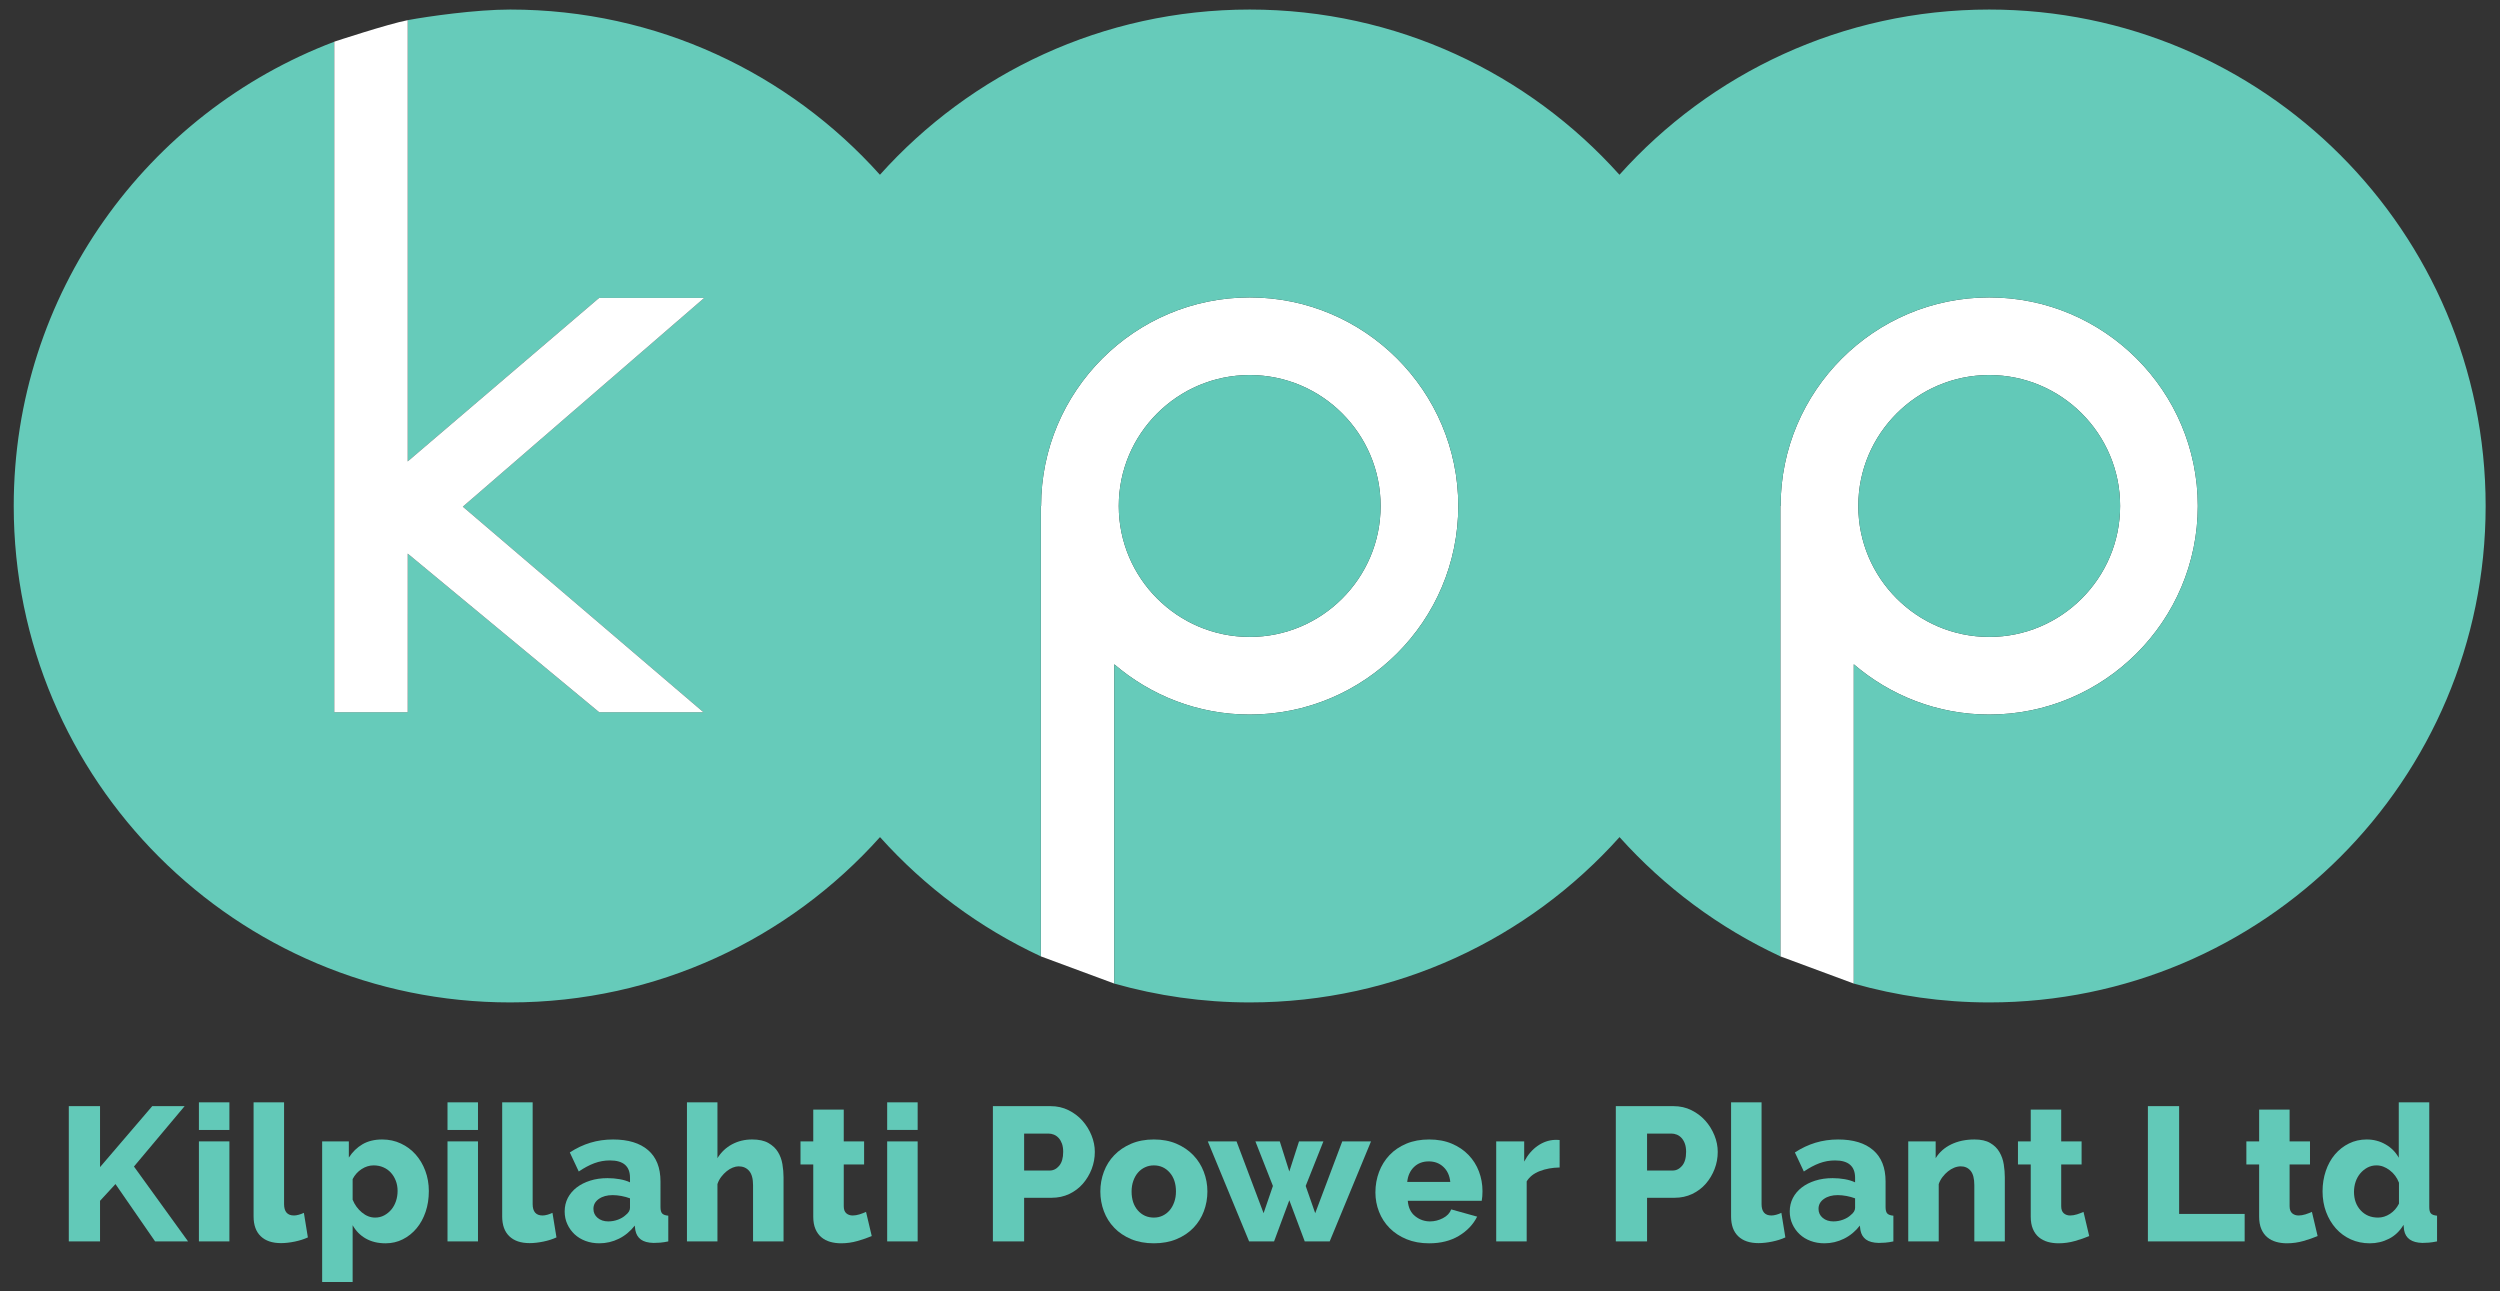 <?xml version="1.0" encoding="UTF-8" standalone="no"?> <svg xmlns:dc="http://purl.org/dc/elements/1.1/" xmlns:cc="http://creativecommons.org/ns#" xmlns:rdf="http://www.w3.org/1999/02/22-rdf-syntax-ns#" xmlns:svg="http://www.w3.org/2000/svg" xmlns="http://www.w3.org/2000/svg" viewBox="0 0 606.667 313.333" height="313.333" width="606.667" xml:space="preserve" id="svg2" version="1.1"><rect x="0" y="0" width="606.667" height="313.333" fill="#333333" stroke="none"/><defs id="defs6"><clipPath id="clipPath18"><path id="path16" d="M 0,235 H 455 V 0 H 0 Z"></path></clipPath></defs><g transform="matrix(1.333,0,0,-1.333,0,313.333)" id="g10"><g id="g12"><g clip-path="url(#clipPath18)" id="g14"><g transform="translate(362.127,119.11)" id="g20"><path id="path22" style="fill:#ffffff;fill-opacity:1;fill-rule:nonzero;stroke:none" d="m 0,0 c -13.141,0 -23.836,10.693 -23.836,23.837 0,13.142 10.695,23.836 23.836,23.836 13.143,0 23.834,-10.694 23.834,-23.836 C 23.834,10.693 13.143,0 0,0 m 0,61.806 c -20.936,0 -37.971,-17.032 -37.971,-37.969 h -0.049 v -81.989 l 13.364,-4.952 V -4.98 c 6.64,-5.691 15.246,-9.153 24.656,-9.153 20.937,0 37.971,17.033 37.971,37.97 0,20.937 -17.034,37.969 -37.971,37.969"></path></g><g transform="translate(227.5,119.11)" id="g24"><path id="path26" style="fill:#ffffff;fill-opacity:1;fill-rule:nonzero;stroke:none" d="m 0,0 c -13.143,0 -23.836,10.693 -23.836,23.837 0,13.142 10.693,23.836 23.836,23.836 13.143,0 23.836,-10.694 23.836,-23.836 C 23.836,10.693 13.143,0 0,0 m 0,61.806 c -20.936,0 -37.969,-17.032 -37.969,-37.969 h -0.052 v -81.989 l 13.367,-4.952 v 58.123 c 6.64,-5.691 15.244,-9.152 24.654,-9.152 20.937,0 37.971,17.033 37.971,37.97 0,20.937 -17.034,37.969 -37.971,37.969"></path></g><g transform="translate(385.961,142.947)" id="g28"><path id="path30" style="fill:#62c9b8;fill-opacity:1;fill-rule:nonzero;stroke:none" d="M 0,0 C 0,13.143 -10.689,23.836 -23.834,23.836 -36.975,23.836 -47.67,13.143 -47.67,0 c 0,-13.144 10.695,-23.836 23.836,-23.836 C -10.689,-23.836 0,-13.144 0,0"></path></g><g transform="translate(251.336,142.947)" id="g32"><path id="path34" style="fill:#62c9b8;fill-opacity:1;fill-rule:nonzero;stroke:none" d="m 0,0 c 0,13.143 -10.691,23.836 -23.836,23.836 -13.143,0 -23.838,-10.693 -23.838,-23.836 0,-13.144 10.695,-23.836 23.838,-23.836 C -10.691,-23.836 0,-13.144 0,0"></path></g><g transform="translate(362.127,233.32)" id="g36"><path id="path38" style="fill:#66cbba;fill-opacity:1;fill-rule:nonzero;stroke:none" d="M 0,0 C -26.742,0 -50.766,-11.617 -67.314,-30.077 -83.859,-11.617 -107.885,0 -134.627,0 -161.369,0 -185.393,-11.617 -201.939,-30.077 -218.486,-11.617 -242.512,0 -269.252,0 c -6.346,0 -15.01,-1.26 -18.512,-1.903 -0.043,-0.008 -0.099,-0.022 -0.144,-0.031 v -80.332 l 34.847,29.77 h 19.137 l -43.951,-38.004 43.791,-37.409 h -18.977 l -34.841,28.863 -0.006,-28.863 h -13.363 V -5.856 c -34.104,-12.927 -58.356,-45.881 -58.356,-84.517 0,-49.912 40.461,-90.374 90.375,-90.374 26.75,0 50.781,11.626 67.326,30.094 8.145,-9.076 18.086,-16.507 29.278,-21.709 v 81.989 h 0.052 c 0,20.937 17.034,37.97 37.969,37.97 20.938,0 37.973,-17.033 37.973,-37.97 0,-20.937 -17.035,-37.97 -37.973,-37.97 -9.41,0 -18.014,3.461 -24.654,9.153 v -58.124 c 7.84,-2.219 16.103,-3.433 24.654,-3.433 26.748,0 50.781,11.626 67.328,30.094 8.143,-9.076 18.086,-16.507 29.279,-21.709 v 81.989 h 0.049 c 0,20.937 17.035,37.97 37.971,37.97 20.937,0 37.971,-17.033 37.971,-37.97 0,-20.937 -17.034,-37.97 -37.971,-37.97 -9.408,0 -18.016,3.462 -24.656,9.153 v -58.124 c 7.84,-2.219 16.103,-3.433 24.656,-3.433 49.912,0 90.373,40.462 90.373,90.374 C 90.373,-40.462 49.912,0 0,0"></path></g><g transform="translate(74.219,105.411)" id="g40"><path id="path42" style="fill:#ffffff;fill-opacity:1;fill-rule:nonzero;stroke:none" d="M 0,0 0.006,28.863 34.848,0 H 53.824 L 10.033,37.409 53.984,75.413 H 34.848 L 0,45.644 v 80.332 c -3.611,-0.701 -13.217,-3.867 -13.217,-3.867 -0.051,-0.017 -0.096,-0.039 -0.146,-0.056 L -13.363,0 Z"></path></g><g transform="translate(12.525,9.067)" id="g44"><path id="path46" style="fill:#62c9b8;fill-opacity:1;fill-rule:nonzero;stroke:none" d="M 0,0 V 24.623 H 5.686 V 13.524 l 9.503,11.099 h 5.897 L 11.861,13.63 21.711,0 H 15.709 L 8.496,10.438 5.686,7.388 V 0 Z"></path></g><path id="path48" style="fill:#62c9b8;fill-opacity:1;fill-rule:nonzero;stroke:none" d="m 36.211,27.274 h 5.551 V 9.067 h -5.551 z m 0,7.109 h 5.551 v -5.029 h -5.551 z"></path><g transform="translate(46.164,34.383)" id="g50"><path id="path52" style="fill:#62c9b8;fill-opacity:1;fill-rule:nonzero;stroke:none" d="m 0,0 h 5.549 v -18.519 c 0,-1.386 0.601,-2.079 1.803,-2.079 0.252,0 0.55,0.045 0.884,0.138 0.334,0.09 0.641,0.209 0.92,0.345 l 0.727,-4.473 c -0.694,-0.323 -1.492,-0.577 -2.393,-0.763 -0.902,-0.184 -1.734,-0.278 -2.496,-0.278 -1.596,0 -2.826,0.416 -3.693,1.251 C 0.436,-23.547 0,-22.347 0,-20.773 Z"></path></g><g transform="translate(68.289,13.402)" id="g54"><path id="path56" style="fill:#62c9b8;fill-opacity:1;fill-rule:nonzero;stroke:none" d="M 0,0 C 0.6,0 1.152,0.133 1.646,0.398 2.143,0.664 2.578,1.016 2.949,1.456 3.316,1.896 3.6,2.412 3.797,3.001 3.994,3.591 4.092,4.21 4.092,4.856 4.092,5.526 3.98,6.144 3.762,6.711 3.543,7.277 3.242,7.77 2.861,8.186 2.48,8.603 2.02,8.925 1.488,9.156 0.957,9.388 0.369,9.503 -0.277,9.503 -1.039,9.503 -1.77,9.276 -2.463,8.826 -3.156,8.376 -3.701,7.77 -4.094,7.006 V 3.261 C -3.723,2.335 -3.162,1.561 -2.41,0.936 -1.66,0.312 -0.857,0 0,0 m 1.908,-4.683 c -1.388,0 -2.592,0.289 -3.607,0.868 -1.018,0.578 -1.817,1.389 -2.395,2.428 v -10.335 h -5.549 v 25.594 h 4.858 v -2.947 c 0.672,1.04 1.504,1.849 2.496,2.429 0.994,0.575 2.185,0.865 3.57,0.865 1.227,0 2.36,-0.242 3.399,-0.73 C 5.723,13.005 6.617,12.341 7.369,11.497 8.121,10.652 8.711,9.659 9.137,8.514 9.564,7.37 9.779,6.138 9.779,4.821 9.779,3.457 9.584,2.194 9.189,1.041 8.797,-0.116 8.248,-1.114 7.543,-1.959 6.836,-2.803 6.004,-3.469 5.045,-3.953 4.088,-4.439 3.039,-4.683 1.908,-4.683"></path></g><path id="path58" style="fill:#62c9b8;fill-opacity:1;fill-rule:nonzero;stroke:none" d="m 81.467,27.274 h 5.549 V 9.067 h -5.549 z m 0,7.109 h 5.549 v -5.029 h -5.549 z"></path><g transform="translate(91.42,34.383)" id="g60"><path id="path62" style="fill:#62c9b8;fill-opacity:1;fill-rule:nonzero;stroke:none" d="m 0,0 h 5.547 v -18.519 c 0,-1.386 0.603,-2.079 1.803,-2.079 0.255,0 0.552,0.045 0.886,0.138 0.336,0.09 0.641,0.209 0.918,0.345 l 0.729,-4.473 c -0.694,-0.323 -1.488,-0.577 -2.393,-0.763 -0.9,-0.184 -1.732,-0.278 -2.496,-0.278 -1.598,0 -2.828,0.416 -3.693,1.251 C 0.434,-23.547 0,-22.347 0,-20.773 Z"></path></g><g transform="translate(110.734,12.707)" id="g64"><path id="path66" style="fill:#62c9b8;fill-opacity:1;fill-rule:nonzero;stroke:none" d="M 0,0 C 0.604,0 1.186,0.105 1.754,0.313 2.314,0.521 2.785,0.8 3.156,1.146 3.688,1.561 3.955,2.002 3.955,2.463 V 4.198 C 3.469,4.382 2.943,4.525 2.375,4.632 1.811,4.733 1.285,4.786 0.799,4.786 -0.221,4.786 -1.059,4.556 -1.715,4.094 -2.373,3.632 -2.703,3.029 -2.703,2.289 -2.703,1.617 -2.449,1.07 -1.941,0.644 -1.432,0.214 -0.785,0 0,0 m -1.629,-3.986 c -0.9,0 -1.74,0.144 -2.517,0.431 -0.77,0.288 -1.436,0.695 -1.989,1.214 -0.556,0.522 -0.996,1.134 -1.318,1.841 -0.326,0.704 -0.486,1.471 -0.486,2.304 0,0.903 0.189,1.722 0.57,2.464 0.385,0.738 0.92,1.374 1.613,1.907 0.694,0.533 1.516,0.946 2.463,1.247 0.945,0.3 2,0.452 3.156,0.452 0.762,0 1.502,-0.065 2.219,-0.191 0.717,-0.128 1.34,-0.318 1.873,-0.572 v 0.83 c 0,2.106 -1.215,3.159 -3.641,3.159 -0.994,0 -1.943,-0.17 -2.843,-0.504 -0.905,-0.335 -1.85,-0.839 -2.846,-1.511 l -1.629,3.47 c 1.201,0.788 2.451,1.375 3.746,1.768 1.293,0.393 2.668,0.591 4.125,0.591 2.752,0 4.877,-0.647 6.383,-1.942 1.502,-1.297 2.254,-3.19 2.254,-5.69 V 2.603 c 0,-0.554 0.103,-0.944 0.312,-1.163 0.207,-0.22 0.579,-0.354 1.108,-0.4 V -3.641 C 10.395,-3.755 9.904,-3.831 9.451,-3.867 9,-3.9 8.6,-3.918 8.256,-3.918 7.236,-3.895 6.463,-3.687 5.932,-3.294 5.4,-2.9 5.064,-2.335 4.926,-1.595 L 4.82,-0.763 C 4.012,-1.804 3.047,-2.602 1.926,-3.155 0.807,-3.71 -0.381,-3.986 -1.629,-3.986"></path></g><g transform="translate(142.641,9.067)" id="g68"><path id="path70" style="fill:#62c9b8;fill-opacity:1;fill-rule:nonzero;stroke:none" d="m 0,0 h -5.551 v 10.23 c 0,1.179 -0.234,2.048 -0.709,2.602 -0.476,0.554 -1.115,0.832 -1.924,0.832 -0.324,0 -0.675,-0.076 -1.058,-0.226 -0.381,-0.149 -0.752,-0.369 -1.108,-0.659 -0.359,-0.288 -0.689,-0.629 -0.99,-1.022 -0.301,-0.395 -0.533,-0.834 -0.693,-1.319 V 0 h -5.551 v 25.318 h 5.551 V 15.155 c 0.67,1.085 1.554,1.924 2.65,2.515 1.102,0.591 2.321,0.885 3.66,0.885 1.227,0 2.215,-0.213 2.965,-0.644 0.752,-0.428 1.33,-0.969 1.735,-1.629 0.406,-0.658 0.677,-1.4 0.816,-2.219 C -0.068,13.243 0,12.438 0,11.654 Z"></path></g><g transform="translate(158.697,10.039)" id="g72"><path id="path74" style="fill:#62c9b8;fill-opacity:1;fill-rule:nonzero;stroke:none" d="m 0,0 c -0.766,-0.325 -1.631,-0.625 -2.602,-0.901 -0.97,-0.278 -1.962,-0.416 -2.98,-0.416 -0.695,0 -1.348,0.086 -1.961,0.258 -0.613,0.173 -1.15,0.452 -1.613,0.834 -0.463,0.38 -0.824,0.883 -1.092,1.506 -0.268,0.625 -0.398,1.375 -0.398,2.255 v 9.502 h -2.323 v 4.197 h 2.323 v 5.792 h 5.55 v -5.792 h 3.707 V 13.038 H -5.096 V 5.445 c 0,-0.602 0.153,-1.035 0.467,-1.301 0.311,-0.265 0.697,-0.399 1.162,-0.399 0.391,0 0.809,0.069 1.248,0.207 0.44,0.142 0.83,0.289 1.178,0.453 z"></path></g><path id="path76" style="fill:#62c9b8;fill-opacity:1;fill-rule:nonzero;stroke:none" d="m 161.506,27.274 h 5.549 V 9.067 h -5.549 z m 0,7.109 h 5.549 v -5.029 h -5.549 z"></path><g transform="translate(186.438,21.967)" id="g78"><path id="path80" style="fill:#62c9b8;fill-opacity:1;fill-rule:nonzero;stroke:none" d="m 0,0 h 4.65 c 0.668,0 1.248,0.29 1.733,0.869 0.484,0.578 0.728,1.42 0.728,2.53 0,0.579 -0.076,1.078 -0.222,1.492 C 6.734,5.307 6.535,5.654 6.279,5.931 6.023,6.209 5.734,6.411 5.412,6.538 5.088,6.666 4.768,6.729 4.439,6.729 H 0 Z M -5.686,-12.9 V 11.722 H 4.822 c 1.18,0 2.26,-0.242 3.244,-0.729 0.981,-0.484 1.825,-1.119 2.532,-1.904 0.703,-0.788 1.257,-1.678 1.662,-2.674 0.404,-0.993 0.609,-1.997 0.609,-3.016 0,-1.086 -0.191,-2.127 -0.572,-3.122 -0.383,-0.992 -0.916,-1.882 -1.598,-2.67 C 10.018,-3.178 9.189,-3.803 8.221,-4.265 7.248,-4.727 6.174,-4.959 4.998,-4.959 H 0 V -12.9 Z"></path></g><g transform="translate(206,18.154)" id="g82"><path id="path84" style="fill:#62c9b8;fill-opacity:1;fill-rule:nonzero;stroke:none" d="m 0,0 c 0,-1.434 0.381,-2.584 1.141,-3.451 0.767,-0.867 1.736,-1.301 2.916,-1.301 0.578,0 1.109,0.116 1.593,0.347 0.487,0.231 0.909,0.555 1.268,0.97 0.357,0.417 0.641,0.919 0.848,1.51 0.211,0.59 0.312,1.23 0.312,1.925 0,1.434 -0.381,2.583 -1.144,3.451 -0.76,0.865 -1.723,1.3 -2.877,1.3 C 3.477,4.751 2.938,4.636 2.445,4.403 1.945,4.173 1.52,3.85 1.16,3.433 0.803,3.018 0.518,2.515 0.311,1.923 0.104,1.336 0,0.691 0,0 m 4.057,-9.433 c -1.549,0 -2.93,0.255 -4.145,0.763 -1.213,0.51 -2.238,1.195 -3.068,2.065 -0.834,0.866 -1.465,1.871 -1.891,3.015 -0.428,1.146 -0.64,2.342 -0.64,3.59 0,1.249 0.212,2.445 0.64,3.589 0.426,1.145 1.057,2.152 1.891,3.017 0.83,0.868 1.855,1.56 3.068,2.082 1.215,0.52 2.596,0.78 4.145,0.78 1.548,0 2.922,-0.26 4.125,-0.78 1.203,-0.522 2.22,-1.214 3.054,-2.082 0.832,-0.865 1.467,-1.872 1.905,-3.017 0.439,-1.144 0.66,-2.34 0.66,-3.589 0,-1.248 -0.213,-2.444 -0.641,-3.59 C 12.732,-4.734 12.104,-5.739 11.271,-6.605 10.438,-7.475 9.414,-8.16 8.199,-8.67 6.984,-9.178 5.605,-9.433 4.057,-9.433"></path></g><g transform="translate(244.353,27.276)" id="g86"><path id="path88" style="fill:#62c9b8;fill-opacity:1;fill-rule:nonzero;stroke:none" d="m 0,0 h 5.236 l -7.523,-18.209 h -4.545 l -2.807,7.492 -2.775,-7.492 h -4.545 L -24.48,0 h 5.232 l 4.926,-13.076 1.699,4.959 -3.19,8.117 h 4.438 L -9.639,-5.483 -7.871,0 h 4.439 l -3.226,-8.117 1.734,-4.959 z"></path></g><g transform="translate(264.018,19.889)" id="g90"><path id="path92" style="fill:#62c9b8;fill-opacity:1;fill-rule:nonzero;stroke:none" d="M 0,0 C -0.115,1.153 -0.535,2.067 -1.25,2.736 -1.965,3.408 -2.859,3.744 -3.92,3.744 -5.004,3.744 -5.902,3.402 -6.607,2.722 -7.312,2.037 -7.723,1.13 -7.84,0 Z m -3.848,-11.17 c -1.529,0 -2.898,0.249 -4.111,0.745 -1.213,0.5 -2.242,1.174 -3.088,2.031 -0.844,0.855 -1.486,1.844 -1.924,2.965 -0.439,1.121 -0.66,2.294 -0.66,3.52 0,1.317 0.221,2.56 0.66,3.728 0.438,1.169 1.076,2.192 1.908,3.071 0.833,0.877 1.856,1.571 3.069,2.079 1.213,0.51 2.596,0.763 4.146,0.763 1.545,0 2.922,-0.253 4.125,-0.763 C 1.479,6.461 2.496,5.772 3.328,4.905 4.16,4.038 4.791,3.039 5.219,1.903 5.646,0.772 5.863,-0.418 5.863,-1.666 5.863,-1.989 5.85,-2.309 5.826,-2.62 5.803,-2.933 5.768,-3.204 5.723,-3.435 H -7.736 c 0.095,-1.225 0.541,-2.158 1.338,-2.794 0.796,-0.636 1.703,-0.953 2.72,-0.953 0.811,0 1.592,0.2 2.342,0.591 0.75,0.394 1.256,0.925 1.508,1.594 l 4.719,-1.318 c -0.719,-1.433 -1.83,-2.598 -3.33,-3.502 -1.504,-0.9 -3.307,-1.353 -5.409,-1.353"></path></g><g transform="translate(283.924,22.523)" id="g94"><path id="path96" style="fill:#62c9b8;fill-opacity:1;fill-rule:nonzero;stroke:none" d="m 0,0 c -1.34,-0.023 -2.549,-0.243 -3.623,-0.659 -1.076,-0.417 -1.871,-1.04 -2.375,-1.874 v -10.923 h -5.549 V 4.753 h 5.096 V 1.075 c 0.646,1.224 1.465,2.18 2.447,2.862 0.981,0.681 2.025,1.043 3.139,1.09 0.461,0 0.75,-0.009 0.865,-0.033 z"></path></g><g transform="translate(299.84,21.967)" id="g98"><path id="path100" style="fill:#62c9b8;fill-opacity:1;fill-rule:nonzero;stroke:none" d="m 0,0 h 4.646 c 0.672,0 1.25,0.29 1.737,0.869 0.486,0.578 0.726,1.42 0.726,2.53 0,0.579 -0.074,1.078 -0.224,1.492 C 6.734,5.307 6.531,5.654 6.277,5.931 6.023,6.209 5.732,6.411 5.412,6.538 5.088,6.666 4.764,6.729 4.439,6.729 H 0 Z M -5.687,-12.9 V 11.722 H 4.82 C 6,11.722 7.082,11.48 8.063,10.993 9.047,10.509 9.891,9.874 10.596,9.089 11.303,8.301 11.854,7.411 12.26,6.415 12.666,5.422 12.867,4.418 12.867,3.399 12.867,2.313 12.678,1.272 12.293,0.277 11.914,-0.715 11.379,-1.605 10.699,-2.393 10.018,-3.178 9.189,-3.803 8.221,-4.265 7.248,-4.727 6.172,-4.959 4.992,-4.959 H 0 V -12.9 Z"></path></g><g transform="translate(315.135,34.383)" id="g102"><path id="path104" style="fill:#62c9b8;fill-opacity:1;fill-rule:nonzero;stroke:none" d="m 0,0 h 5.549 v -18.519 c 0,-1.386 0.599,-2.079 1.803,-2.079 0.253,0 0.55,0.045 0.884,0.138 0.334,0.09 0.641,0.209 0.92,0.345 l 0.727,-4.473 c -0.692,-0.323 -1.492,-0.577 -2.393,-0.763 -0.9,-0.184 -1.734,-0.278 -2.498,-0.278 -1.594,0 -2.826,0.416 -3.693,1.251 C 0.434,-23.547 0,-22.347 0,-20.773 Z"></path></g><g transform="translate(333.756,12.707)" id="g106"><path id="path108" style="fill:#62c9b8;fill-opacity:1;fill-rule:nonzero;stroke:none" d="M 0,0 C 0.6,0 1.186,0.105 1.752,0.313 2.318,0.521 2.787,0.8 3.156,1.146 3.689,1.561 3.955,2.002 3.955,2.463 V 4.198 C 3.469,4.382 2.943,4.525 2.377,4.632 1.811,4.733 1.285,4.786 0.799,4.786 -0.219,4.786 -1.055,4.556 -1.717,4.094 -2.375,3.632 -2.703,3.029 -2.703,2.289 -2.703,1.617 -2.449,1.07 -1.939,0.644 -1.434,0.214 -0.785,0 0,0 m -1.627,-3.986 c -0.902,0 -1.742,0.144 -2.516,0.431 -0.775,0.288 -1.439,0.695 -1.994,1.214 -0.556,0.522 -0.996,1.134 -1.318,1.841 -0.324,0.704 -0.486,1.471 -0.486,2.304 0,0.903 0.189,1.722 0.574,2.464 0.381,0.738 0.92,1.374 1.611,1.907 0.694,0.533 1.514,0.946 2.463,1.247 0.947,0.3 2,0.452 3.156,0.452 0.764,0 1.5,-0.065 2.219,-0.191 C 2.797,7.555 3.42,7.365 3.955,7.111 v 0.83 c 0,2.106 -1.213,3.159 -3.643,3.159 -0.992,0 -1.939,-0.17 -2.841,-0.504 -0.903,-0.335 -1.852,-0.839 -2.846,-1.511 l -1.629,3.47 c 1.203,0.788 2.451,1.375 3.744,1.768 1.297,0.393 2.672,0.591 4.127,0.591 2.752,0 4.877,-0.647 6.381,-1.942 1.504,-1.297 2.256,-3.19 2.256,-5.69 V 2.603 c 0,-0.554 0.103,-0.944 0.31,-1.163 0.209,-0.22 0.581,-0.354 1.112,-0.4 V -3.641 C 10.395,-3.755 9.904,-3.831 9.453,-3.867 9,-3.9 8.602,-3.918 8.256,-3.918 7.238,-3.895 6.463,-3.687 5.932,-3.294 5.4,-2.9 5.062,-2.335 4.926,-1.595 L 4.822,-0.763 C 4.012,-1.804 3.047,-2.602 1.926,-3.155 0.803,-3.71 -0.381,-3.986 -1.627,-3.986"></path></g><g transform="translate(364.969,9.067)" id="g110"><path id="path112" style="fill:#62c9b8;fill-opacity:1;fill-rule:nonzero;stroke:none" d="m 0,0 h -5.551 v 10.23 c 0,1.203 -0.224,2.076 -0.674,2.62 -0.451,0.542 -1.048,0.814 -1.789,0.814 -0.39,0 -0.791,-0.081 -1.195,-0.241 -0.402,-0.163 -0.787,-0.389 -1.145,-0.68 -0.357,-0.287 -0.687,-0.627 -0.988,-1.02 -0.301,-0.394 -0.531,-0.822 -0.691,-1.285 V 0 h -5.549 v 18.209 h 4.992 v -3.054 c 0.672,1.085 1.619,1.924 2.844,2.515 1.226,0.591 2.637,0.885 4.23,0.885 1.18,0 2.135,-0.213 2.862,-0.644 0.73,-0.428 1.289,-0.98 1.683,-1.664 0.393,-0.68 0.653,-1.427 0.78,-2.236 C -0.064,13.203 0,12.415 0,11.654 Z"></path></g><g transform="translate(380.332,10.039)" id="g114"><path id="path116" style="fill:#62c9b8;fill-opacity:1;fill-rule:nonzero;stroke:none" d="m 0,0 c -0.762,-0.325 -1.631,-0.625 -2.602,-0.901 -0.97,-0.278 -1.962,-0.416 -2.982,-0.416 -0.693,0 -1.348,0.086 -1.959,0.258 -0.613,0.173 -1.152,0.452 -1.611,0.834 -0.463,0.38 -0.83,0.883 -1.092,1.506 -0.268,0.625 -0.4,1.375 -0.4,2.255 v 9.502 h -2.325 v 4.197 h 2.325 v 5.792 H -5.1 v -5.792 h 3.713 V 13.038 H -5.1 V 5.445 c 0,-0.602 0.159,-1.035 0.471,-1.301 0.313,-0.265 0.699,-0.399 1.16,-0.399 0.393,0 0.809,0.069 1.248,0.207 0.44,0.142 0.834,0.289 1.18,0.453 z"></path></g><g transform="translate(391.014,9.067)" id="g118"><path id="path120" style="fill:#62c9b8;fill-opacity:1;fill-rule:nonzero;stroke:none" d="M 0,0 V 24.623 H 5.687 V 4.995 h 11.928 l 0,-4.995 z"></path></g><g transform="translate(421.912,10.039)" id="g122"><path id="path124" style="fill:#62c9b8;fill-opacity:1;fill-rule:nonzero;stroke:none" d="m 0,0 c -0.766,-0.325 -1.631,-0.625 -2.6,-0.901 -0.972,-0.278 -1.968,-0.416 -2.984,-0.416 -0.693,0 -1.348,0.086 -1.959,0.258 -0.613,0.173 -1.15,0.452 -1.613,0.834 -0.461,0.38 -0.826,0.883 -1.094,1.506 -0.264,0.625 -0.396,1.375 -0.396,2.255 v 9.502 h -2.325 v 4.197 h 2.325 v 5.792 H -5.1 v -5.792 h 3.713 V 13.038 H -5.1 V 5.445 c 0,-0.602 0.159,-1.035 0.469,-1.301 0.313,-0.265 0.701,-0.399 1.162,-0.399 0.393,0 0.811,0.069 1.25,0.207 0.438,0.142 0.832,0.289 1.18,0.453 z"></path></g><g transform="translate(432.908,13.402)" id="g126"><path id="path128" style="fill:#62c9b8;fill-opacity:1;fill-rule:nonzero;stroke:none" d="M 0,0 C 0.762,0 1.488,0.224 2.18,0.677 2.873,1.129 3.418,1.745 3.813,2.532 V 6.348 C 3.467,7.271 2.904,8.029 2.129,8.617 1.355,9.209 0.551,9.503 -0.281,9.503 -0.883,9.503 -1.43,9.368 -1.928,9.104 -2.424,8.837 -2.857,8.484 -3.229,8.045 -3.598,7.605 -3.883,7.098 -4.078,6.521 -4.275,5.942 -4.373,5.329 -4.373,4.684 -4.373,3.318 -3.967,2.194 -3.16,1.317 -2.35,0.437 -1.299,0 0,0 m -1.494,-4.683 c -1.248,0 -2.401,0.24 -3.453,0.712 -1.051,0.474 -1.957,1.139 -2.721,1.992 -0.76,0.858 -1.357,1.859 -1.785,3.002 -0.428,1.145 -0.643,2.399 -0.643,3.762 0,1.319 0.198,2.556 0.592,3.712 0.389,1.154 0.947,2.155 1.662,3 0.717,0.844 1.569,1.508 2.551,1.992 0.982,0.488 2.062,0.73 3.24,0.73 1.25,0 2.395,-0.299 3.434,-0.902 1.043,-0.602 1.84,-1.412 2.394,-2.425 V 20.981 H 9.328 V 1.909 c 0,-0.555 0.1,-0.944 0.311,-1.163 0.209,-0.221 0.576,-0.353 1.107,-0.4 V -4.335 C 10.17,-4.449 9.668,-4.526 9.24,-4.562 8.811,-4.595 8.424,-4.612 8.078,-4.612 6.135,-4.565 5.025,-3.79 4.748,-2.29 L 4.645,-1.318 C 3.973,-2.45 3.094,-3.294 2.008,-3.85 0.922,-4.404 -0.246,-4.683 -1.494,-4.683"></path></g></g></g></g></svg> 